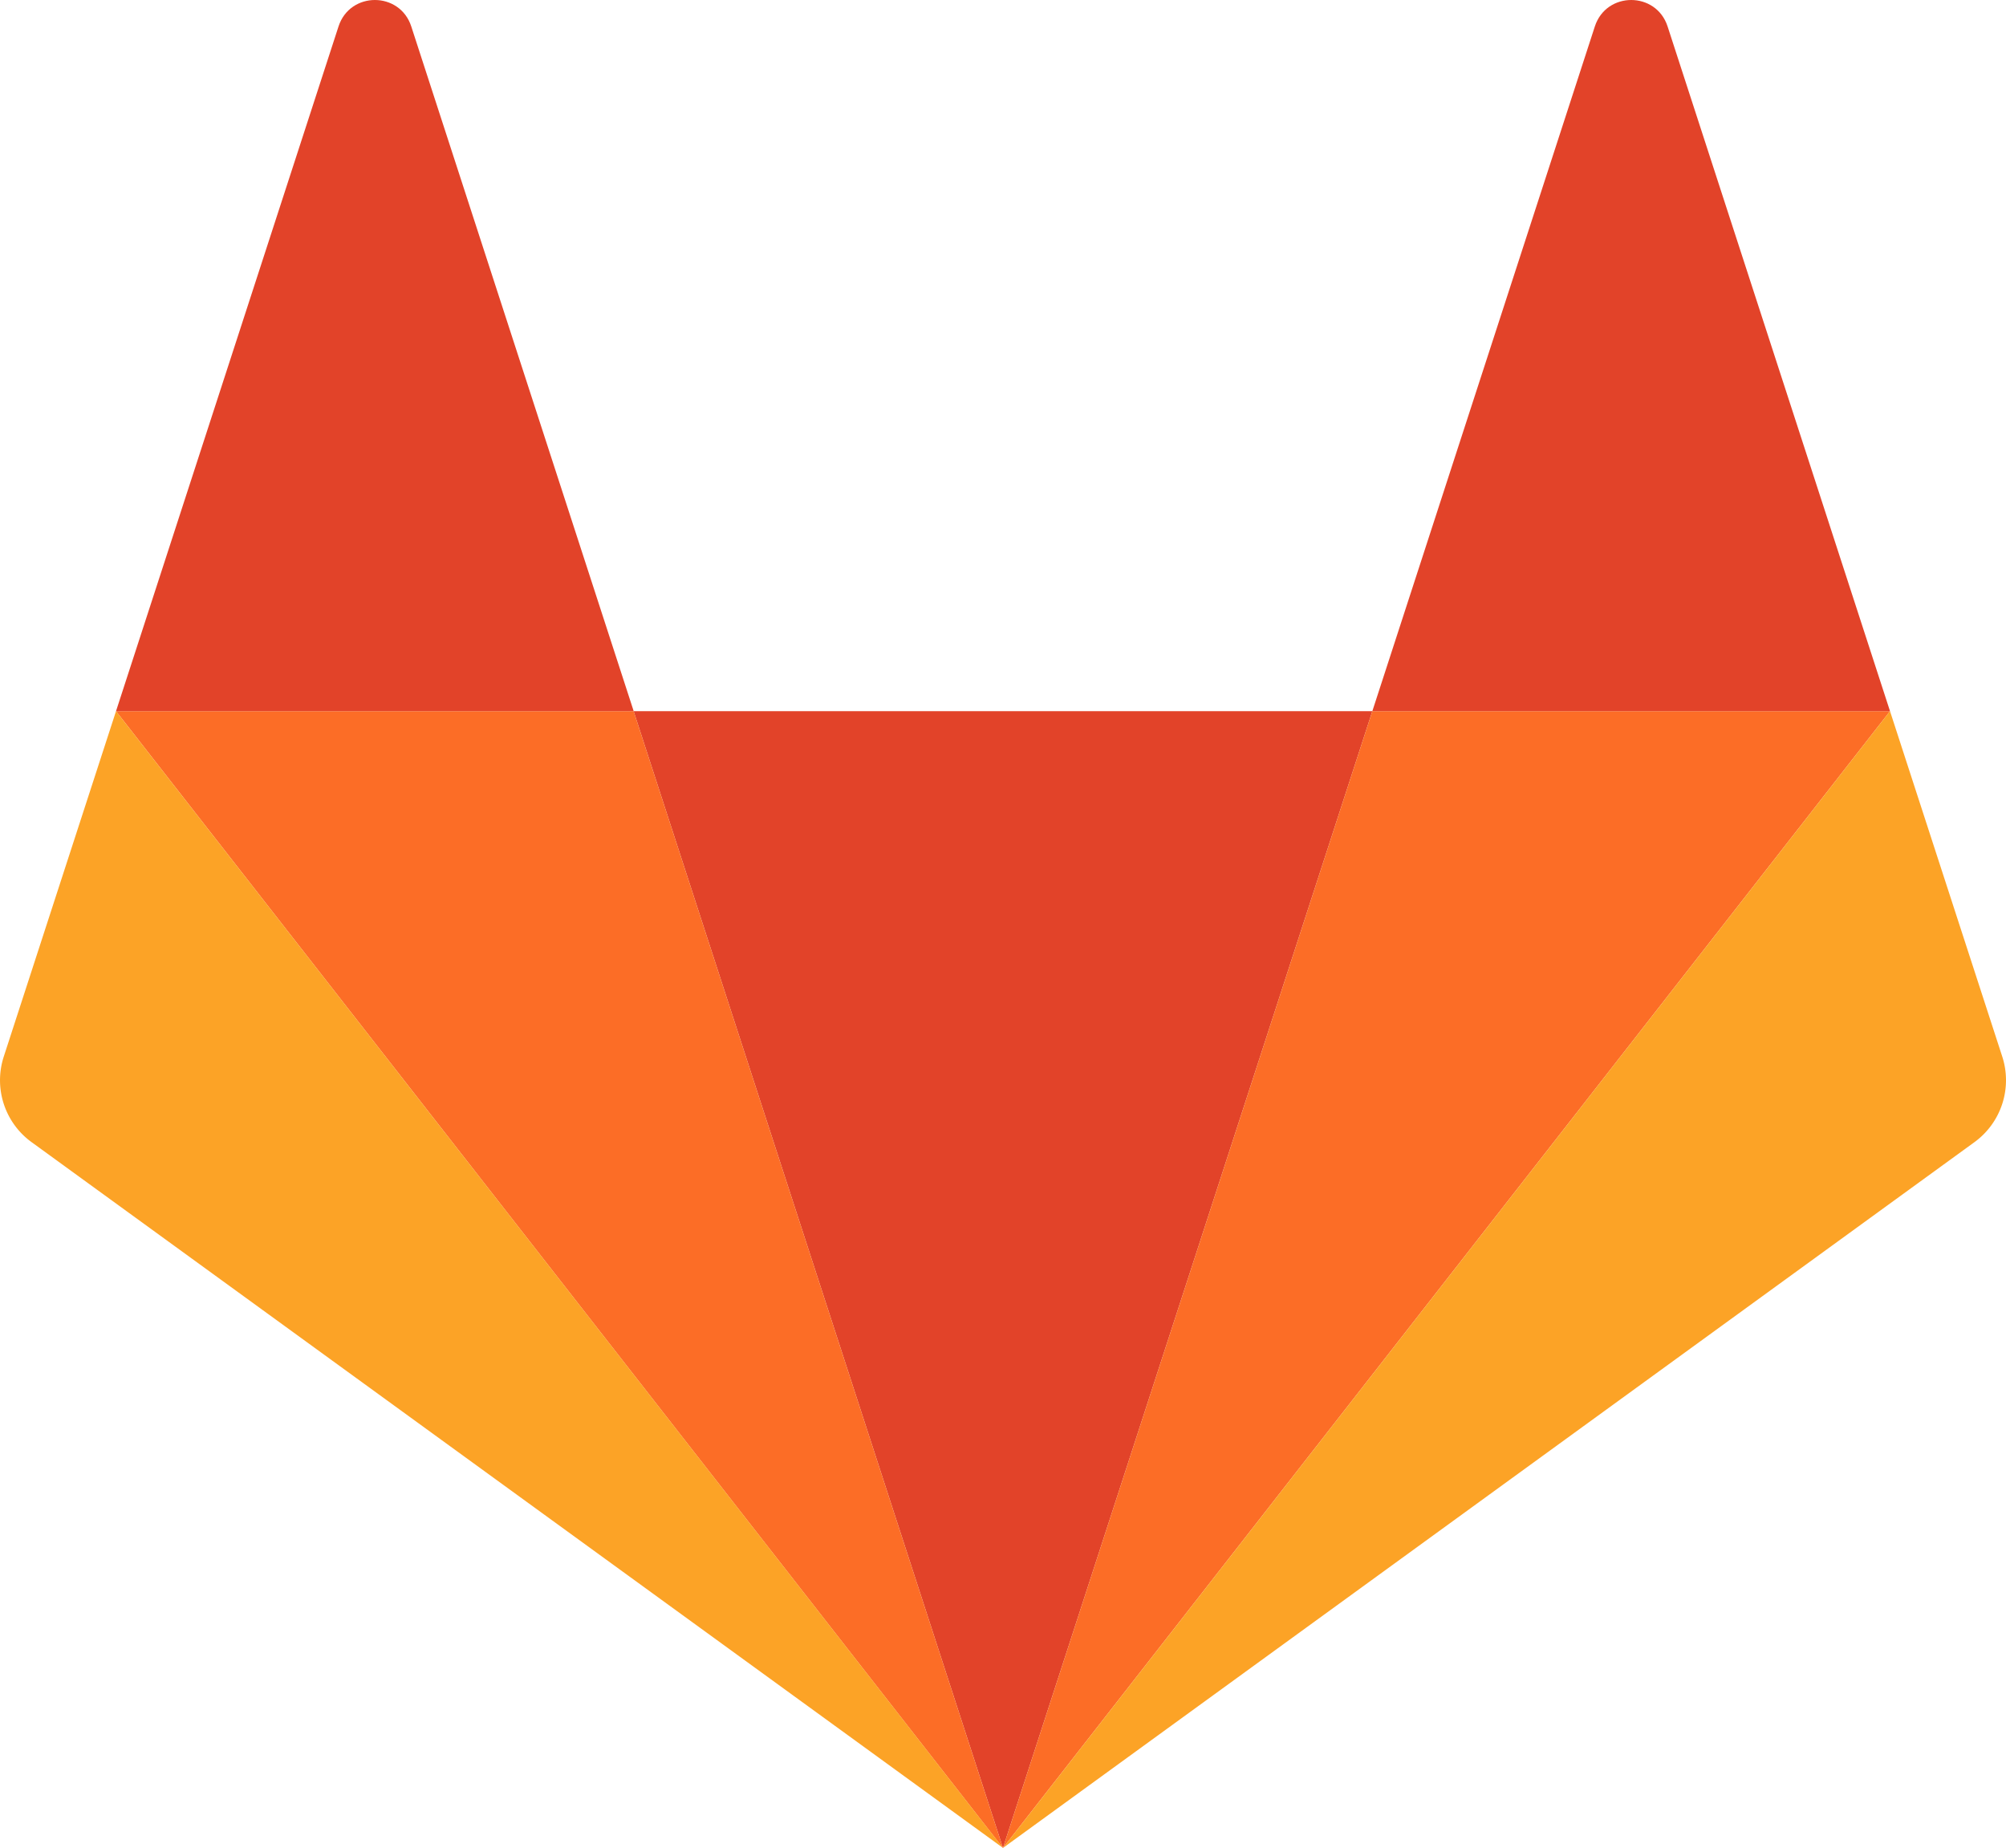 <svg xmlns="http://www.w3.org/2000/svg" width="100%" height="100%" viewBox="0 0 2498.24 2301.33">
  <path d="M1249.1,2301.3l460-1415.7h-920l460,1415.7Z" transform="translate(-0.01 0.03)" style="fill: #e24329"/>
  <path d="M1249.1,2301.3,789.1,885.6H144.5Z" transform="translate(-0.01 0.03)" style="fill: #fc6d26"/>
  <path d="M144.5,885.6,4.7,1315.8a95.21,95.21,0,0,0,34.6,106.5l1209.9,879L144.5,885.6Z" transform="translate(-0.01 0.03)" style="fill: #fca326"/>
  <path d="M144.5,885.6H789.2L512.2,32.9c-14.3-43.9-76.3-43.9-90.6,0L144.5,885.6Z" transform="translate(-0.01 0.03)" style="fill: #e24329"/>
  <path d="M1249.1,2301.3l460-1415.7h644.7L1249.1,2301.3Z" transform="translate(-0.01 0.03)" style="fill: #fc6d26"/>
  <path d="M2353.8,885.6l139.8,430.2a95.36,95.36,0,0,1-34.6,106.5l-1209.9,879L2353.8,885.6Z" transform="translate(-0.01 0.03)" style="fill: #fca326"/>
  <path d="M2353.8,885.6H1709.1L1986.2,32.9c14.3-43.9,76.3-43.9,90.6,0l277,852.7Z" transform="translate(-0.01 0.03)" style="fill: #e24329"/>
</svg>